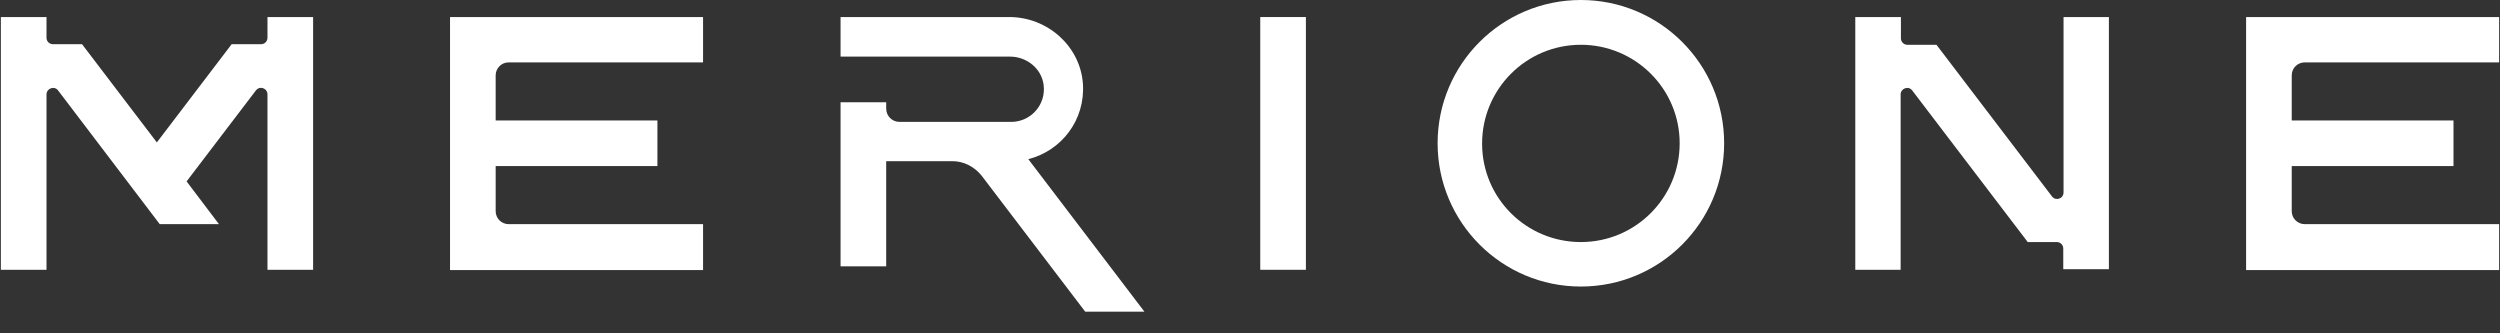 <?xml version="1.0" encoding="utf-8"?>
<!-- Generator: Adobe Illustrator 25.0.1, SVG Export Plug-In . SVG Version: 6.00 Build 0)  -->
<svg version="1.1" id="Layer_1" xmlns="http://www.w3.org/2000/svg" xmlns:xlink="http://www.w3.org/1999/xlink" x="0px" y="0px"
	 viewBox="0 0 865.5 115.4" style="enable-background:new 0 0 865.5 115.4;" xml:space="preserve">
<rect x="0" y="0" width="865.5" height="115.4" fill="#333333" stroke="none"/>
<style type="text/css">
	.st0{fill:#FFFFFF;}
</style>
<g>
	<g>
		<rect x="436.3" y="5.9" class="st0" width="15.8" height="87.5"/>
		<path class="st0" d="M714.4,5.9v60.7c0,2.2-2.7,3.1-4,1.4l-40-52.5h-10.1c-1.2,0-2.2-1-2.2-2.2V5.9h-15.8v87.5H658V32.7
			c0-2.1,2.7-3.1,4-1.4l40,52.5h10.1c1.2,0,2.2,1,2.2,2.2v7.2h15.8V5.9H714.4z"/>
		<path class="st0" d="M243.4,21.6V5.9h-71.8h-15.8v15.8v20.1v15.8v20.1v15.8h15.8h71.8V77.6h-67.3c-2.5,0-4.5-2-4.5-4.5V57.5h56
			V41.7h-56V26.1c0-2.5,2-4.5,4.5-4.5H243.4z"/>
		<path class="st0" d="M865.2,21.6V5.9h-71.8h-15.8v15.8v20.1v15.8v20.1v15.8h15.8h71.8V77.6h-67.3c-2.5,0-4.5-2-4.5-4.5V57.5h56
			V41.7h-56V26.1c0-2.5,2-4.5,4.5-4.5H865.2z"/>
		<path class="st0" d="M596.9,49.6c0,27.4-22.2,49.6-49.6,49.6c-27.4,0-49.6-22.2-49.6-49.6S519.9,0,547.3,0
			C574.7,0,596.9,22.2,596.9,49.6z M547.3,15.5c-18.9,0-34.2,15.3-34.2,34.2s15.3,34.1,34.2,34.1c18.9,0,34.2-15.3,34.2-34.2
			S566.1,15.5,547.3,15.5z"/>
		<path class="st0" d="M92.6,5.9v7.2c0,1.2-1,2.2-2.2,2.2H80.2l-25.9,34l-25.9-34H18.3c-1.2,0-2.2-1-2.2-2.2V5.9H0.3v87.5h15.8V32.7
			c0-2.1,2.7-3.1,4-1.4l35.2,46.3h20.5L64.6,62.8l24-31.5c1.3-1.7,4-0.8,4,1.4v60.7h15.8V5.9H92.6z"/>
		<path class="st0" d="M339.9,60.9l35.8,47h20.5l-40.2-52.8c11.5-2.9,19.8-13.6,18.9-26.2c-1-13.1-12.4-23-25.5-23h-58.4v1.1v12.6v0
			h58.7c5.7,0,10.9,4.1,11.6,9.8c0.9,6.9-4.5,12.8-11.2,12.8h-38.7c-2.5,0-4.6-2-4.6-4.6v-2.2h-15.8v56.8h15.8V55.8h23
			C333.6,55.8,337.4,57.7,339.9,60.9z"/>
	</g>
</g>
</svg>
